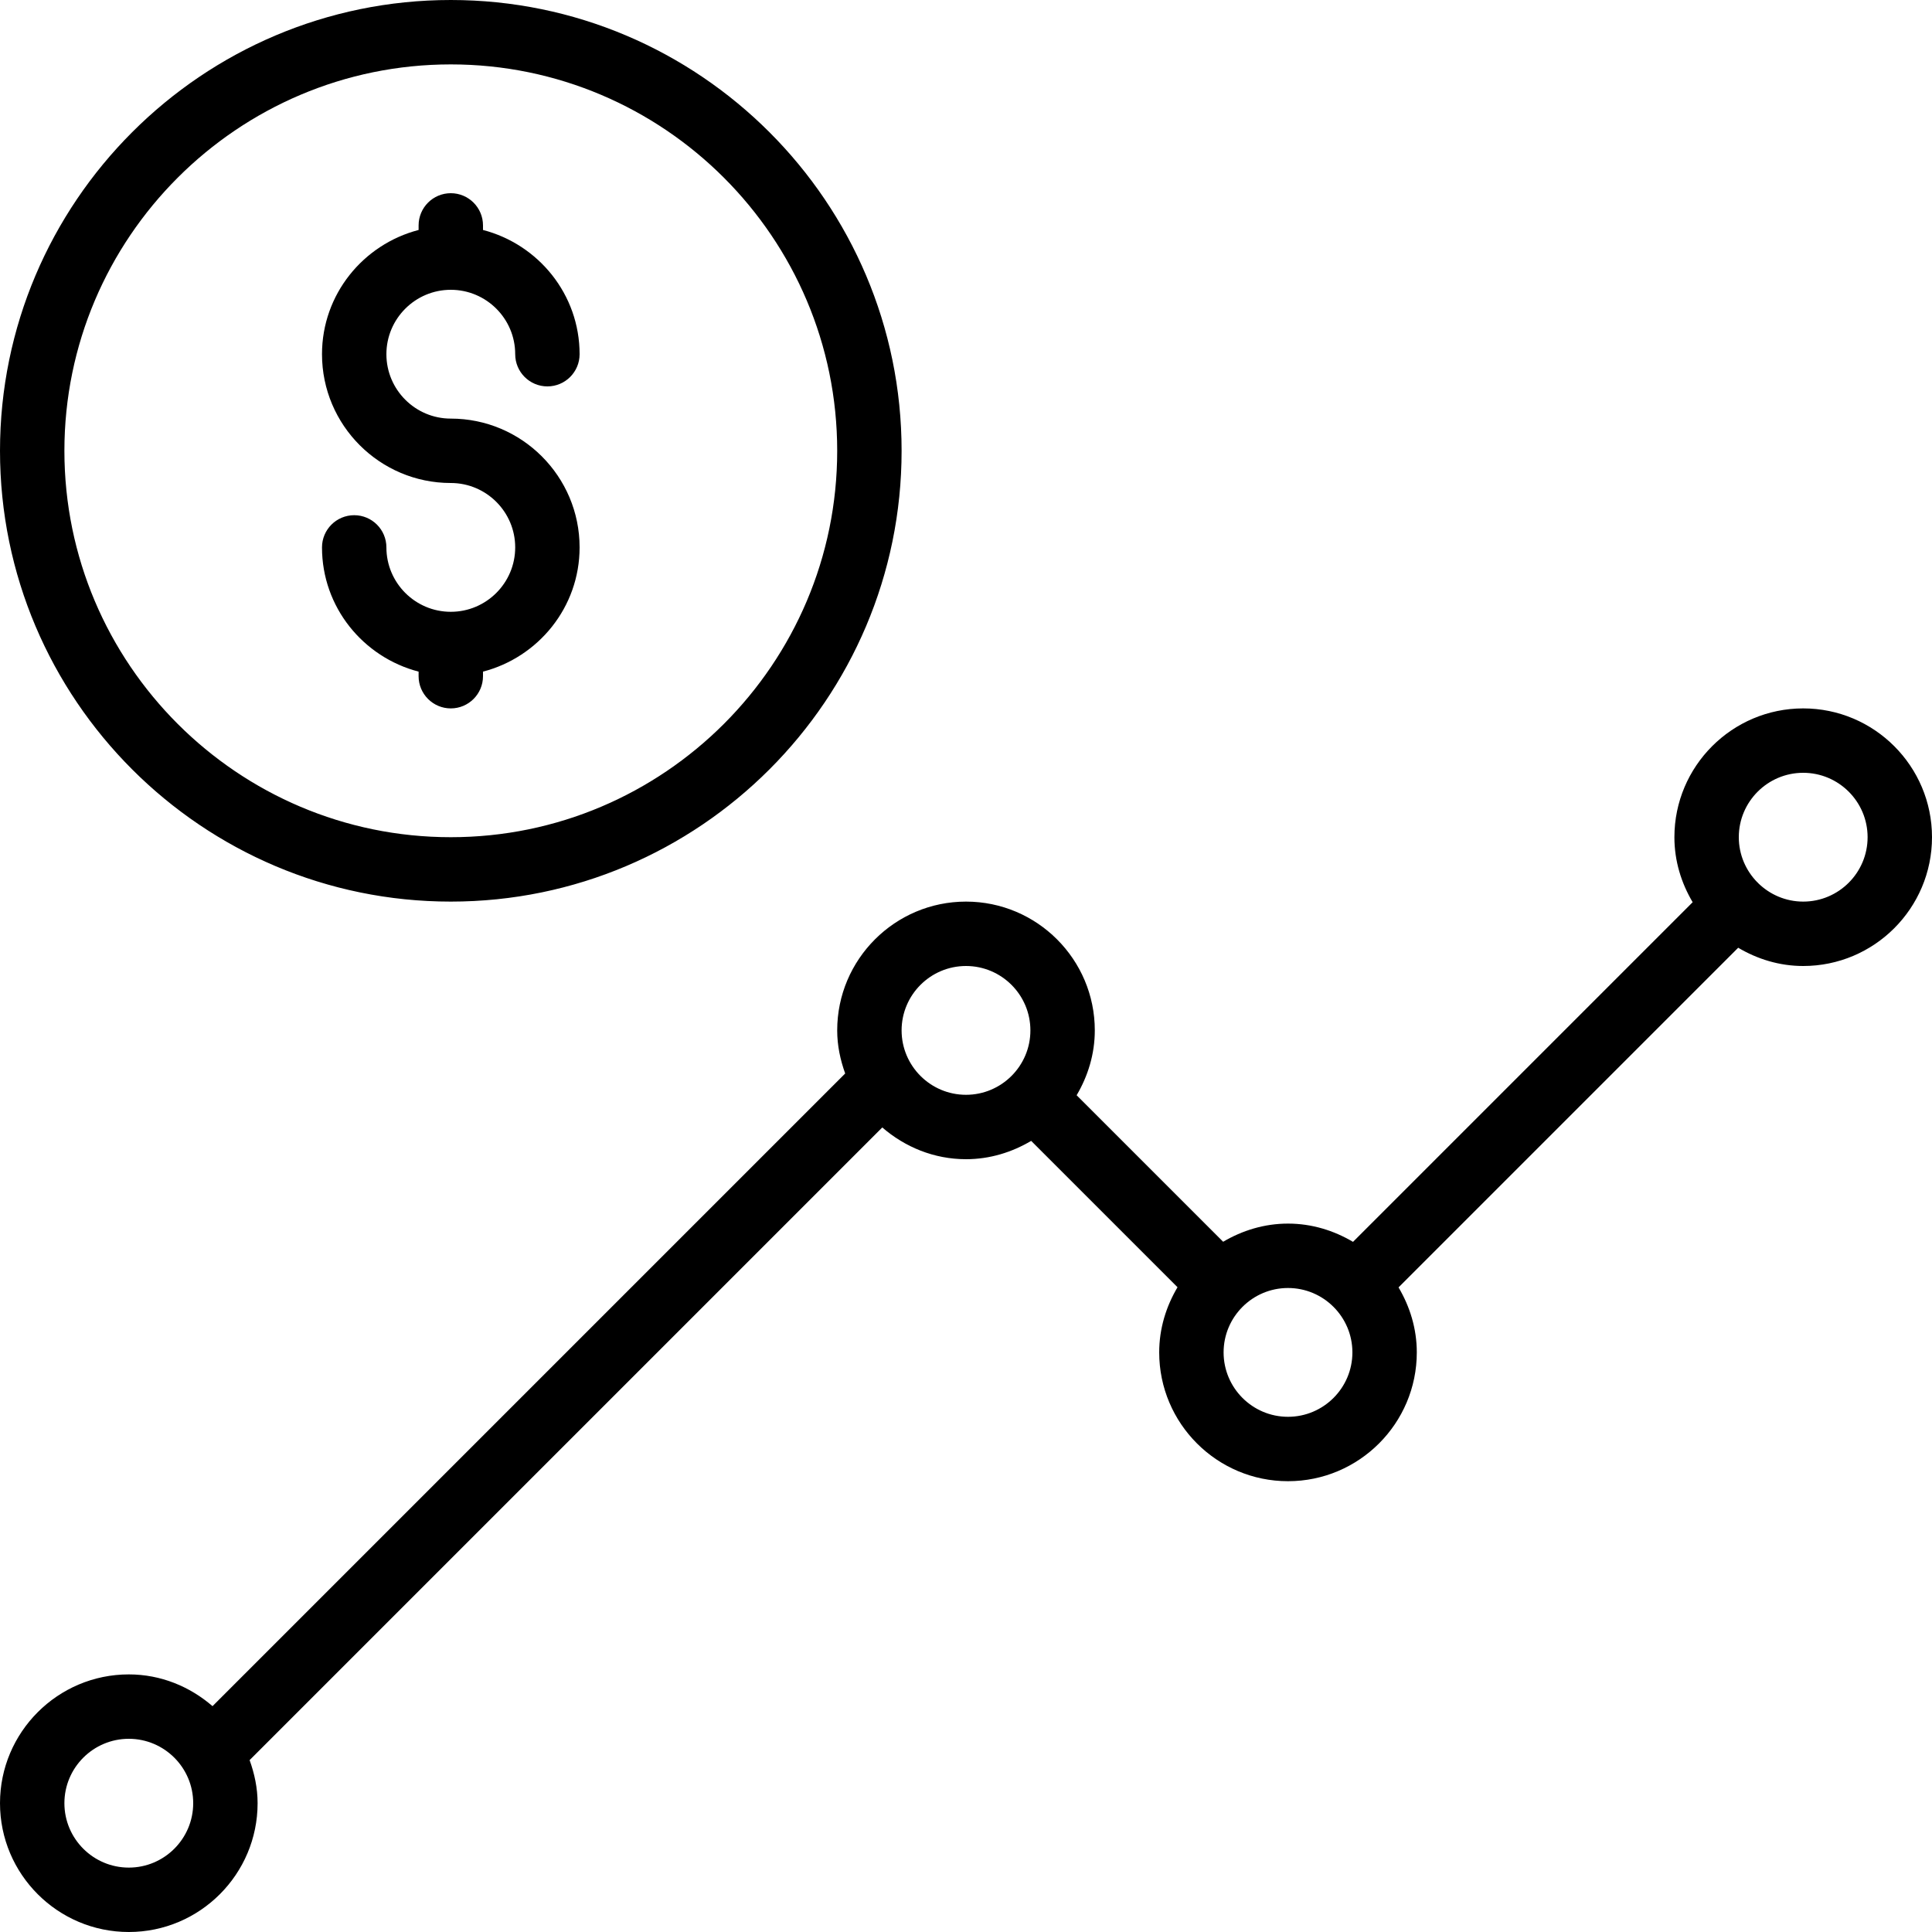 <?xml version="1.0" encoding="UTF-8"?>
<svg width="60px" height="60px" viewBox="0 0 60 60" version="1.1" xmlns="http://www.w3.org/2000/svg" xmlns:xlink="http://www.w3.org/1999/xlink">
    <!-- Generator: sketchtool 49.3 (51167) - http://www.bohemiancoding.com/sketch -->
    <title>51D36198-4F51-447B-A63A-C9C382ECF2E1</title>
    <desc>Created with sketchtool.</desc>
    <defs></defs>
    <g id="Page-1" stroke="none" stroke-width="1" fill="none" fill-rule="evenodd">
        <g id="Strona-Technologii" transform="translate(-1333, -347)" fill="#000000" fill-rule="nonzero">
            <g id="Group-3" transform="translate(1333, 347)">
                <g id="stats-line-copy">
                    <path d="M56,28 C55.455,28 54.96,27.779 54.599,27.424 C54.595,27.42 54.594,27.414 54.59,27.41 C54.586,27.406 54.58,27.405 54.576,27.401 C54.221,27.04 54,26.545 54,26 C54,24.897 54.897,24 56,24 C57.103,24 58,24.897 58,26 C58,27.103 57.103,28 56,28 M40,44 C38.897,44 38,43.103 38,42 C38,40.897 38.897,40 40,40 C41.103,40 42,40.897 42,42 C42,43.103 41.103,44 40,44 M28,32 C28,30.897 28.897,30 30,30 C31.103,30 32,30.897 32,32 C32,33.103 31.103,34 30,34 C28.897,34 28,33.103 28,32 M4,58 C2.897,58 2,57.103 2,56 C2,54.897 2.897,54 4,54 C5.103,54 6,54.897 6,56 C6,57.103 5.103,58 4,58 M56,22 C53.794,22 52,23.794 52,26 C52,26.74 52.215,27.424 52.567,28.019 L42.019,38.567 C41.424,38.215 40.74,38 40,38 C39.263,38 38.58,38.214 37.986,38.564 L33.436,34.014 C33.786,33.42 34,32.737 34,32 C34,29.794 32.206,28 30,28 C27.794,28 26,29.794 26,32 C26,32.472 26.097,32.918 26.248,33.338 L6.6,52.986 C5.899,52.38 4.997,52 4,52 C1.794,52 0,53.794 0,56 C0,58.206 1.794,60 4,60 C6.206,60 8,58.206 8,56 C8,55.528 7.903,55.082 7.752,54.662 L27.4,35.014 C28.101,35.62 29.003,36 30,36 C30.742,36 31.428,35.784 32.024,35.431 L36.569,39.976 C36.216,40.572 36,41.258 36,42 C36,44.206 37.794,46 40,46 C42.206,46 44,44.206 44,42 C44,41.26 43.785,40.576 43.433,39.981 L53.981,29.433 C54.576,29.785 55.26,30 56,30 C58.206,30 60,28.206 60,26 C60,23.794 58.206,22 56,22 M16,17 C16,15.897 15.103,15 14,15 C11.794,15 10,13.206 10,11 C10,9.142 11.28,7.589 13,7.142 L13,7 C13,6.448 13.448,6 14,6 C14.552,6 15,6.448 15,7 L15,7.142 C16.72,7.589 18,9.142 18,11 C18,11.552 17.552,12 17,12 C16.448,12 16,11.552 16,11 C16,9.897 15.103,9 14,9 C12.897,9 12,9.897 12,11 C12,12.103 12.897,13 14,13 C16.206,13 18,14.794 18,17 C18,18.858 16.72,20.411 15,20.858 L15,21 C15,21.552 14.552,22 14,22 C13.448,22 13,21.552 13,21 L13,20.858 C11.28,20.411 10,18.858 10,17 C10,16.448 10.448,16 11,16 C11.552,16 12,16.448 12,17 C12,18.103 12.897,19 14,19 C15.103,19 16,18.103 16,17 M14,2 C20.617,2 26,7.383 26,14 C26,20.617 20.617,26 14,26 C7.383,26 2,20.617 2,14 C2,7.383 7.383,2 14,2 M14,28 C21.72,28 28,21.72 28,14 C28,6.28 21.72,0 14,0 C6.28,0 0,6.28 0,14 C0,21.72 6.28,28 14,28" id="stats-line"></path>
                </g>
            </g>
        </g>
    </g>
</svg>